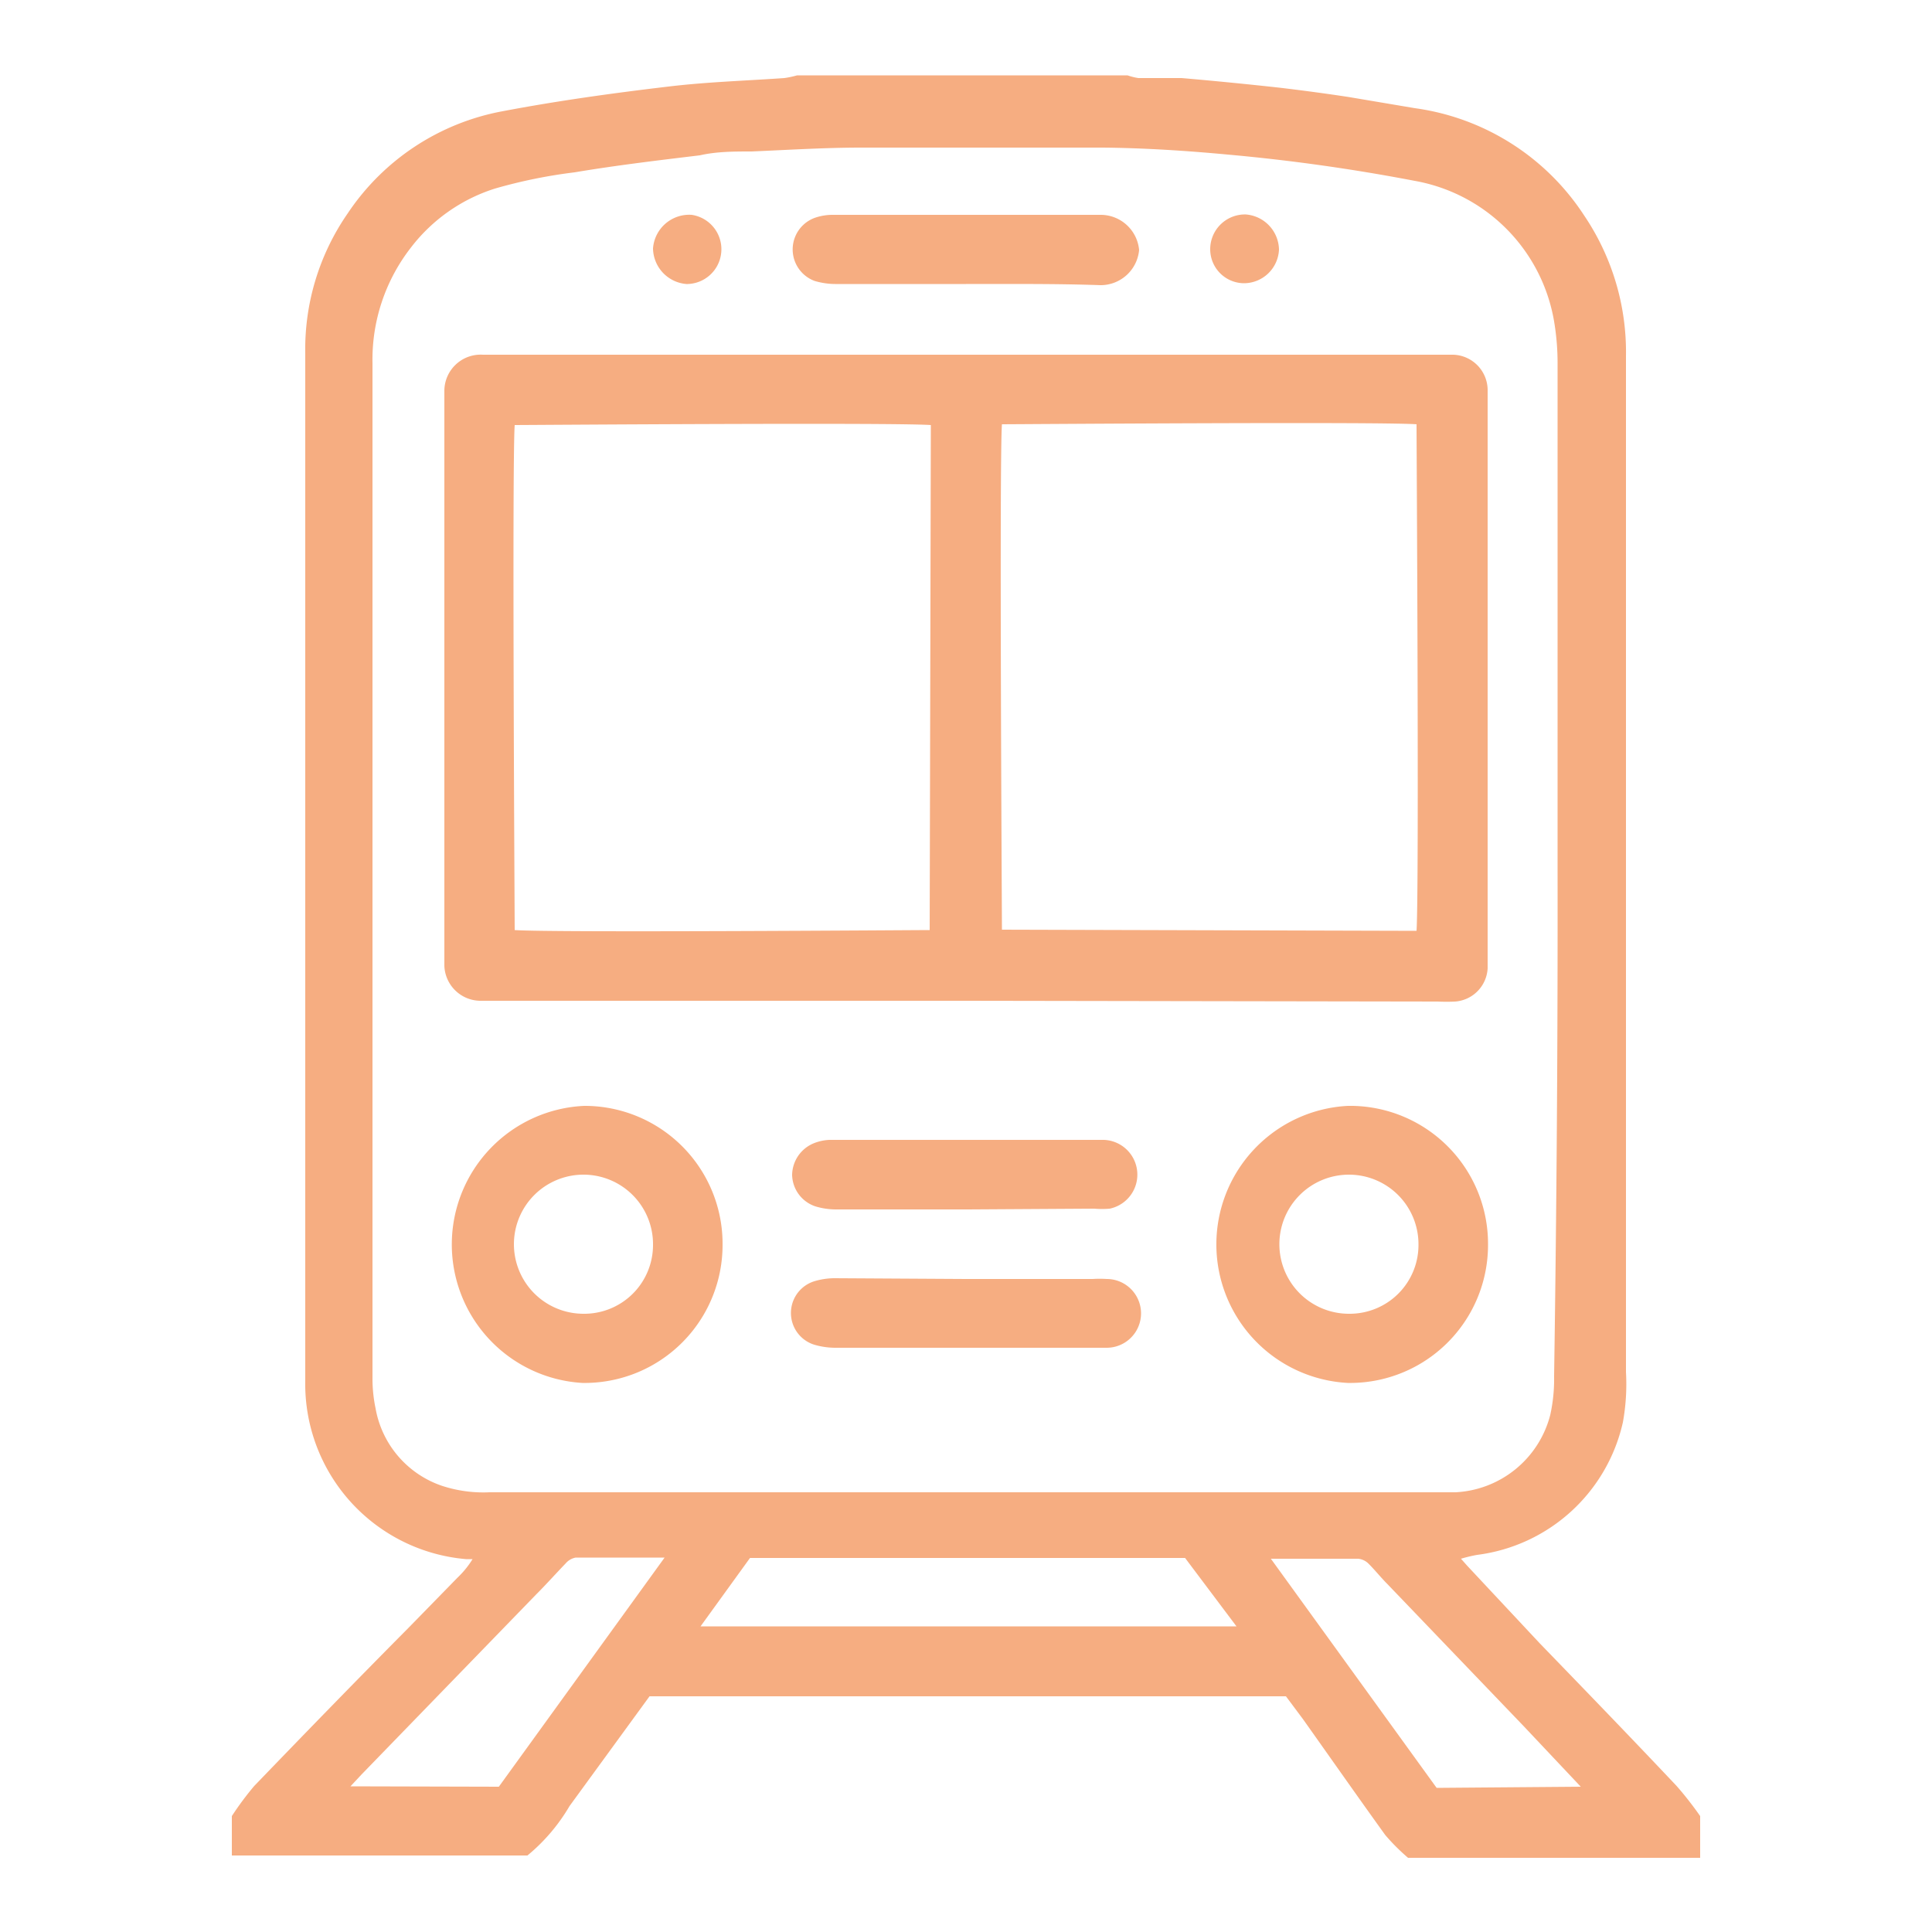 <svg id="Calque_1" data-name="Calque 1" xmlns="http://www.w3.org/2000/svg" viewBox="0 0 50 50"><title>train</title><g id="_2EWNpt.tif" data-name="2EWNpt.tif"><path d="M44,47v1.08H36.44a5.41,5.41,0,0,1-.59-.59c-.72-1-1.42-2-2.13-3l-.44-.59H16.81l-2.07,2.84a4.8,4.8,0,0,1-1.09,1.28H6V47a7.81,7.81,0,0,1,.58-.78c1.32-1.37,2.65-2.74,4-4.1l1.26-1.29a2.39,2.39,0,0,0,.39-.48l-.17,0A4.55,4.55,0,0,1,7.9,35.74q0-13.3,0-26.6A6.17,6.17,0,0,1,9,5.52a6.17,6.17,0,0,1,4-2.64c1.42-.27,2.86-.47,4.3-.64,1-.12,2-.15,3-.22a2.47,2.47,0,0,0,.33-.07h8.55a1.56,1.56,0,0,0,.28.07c.37,0,.75,0,1.12,0q1.27.11,2.54.25c.59.07,1.19.15,1.78.24l1.72.29A6.24,6.24,0,0,1,41,5.58a6.31,6.31,0,0,1,1.08,3.64q0,6.37,0,12.74,0,6.78,0,13.55A5.53,5.53,0,0,1,42,36.81a4.44,4.44,0,0,1-3.77,3.43,3.72,3.72,0,0,0-.42.1l.16.18,1.87,2c1.19,1.23,2.38,2.46,3.55,3.7A8.92,8.92,0,0,1,44,47ZM40.31,22.44q0-6.53,0-13.06a6.48,6.48,0,0,0-.08-1,4.45,4.45,0,0,0-3.62-3.7A48.83,48.83,0,0,0,31.77,4c-1.07-.1-2.15-.17-3.23-.18-2.09,0-4.17,0-6.26,0-.94,0-1.89.06-2.83.1-.45,0-.9,0-1.34.1-1.08.13-2.17.26-3.24.44a13.2,13.2,0,0,0-2.06.42,4.42,4.42,0,0,0-2.17,1.52,4.72,4.72,0,0,0-1,3q0,13.12,0,26.25a3.76,3.76,0,0,0,.08.8,2.59,2.59,0,0,0,1.71,2,3.43,3.43,0,0,0,1.24.17h25a2.67,2.67,0,0,0,2.45-2,4.29,4.29,0,0,0,.1-1Q40.32,29,40.31,22.44ZM30.67,40.32H19.41l-1.28,1.77H32ZM12.91,46.24l4.29-5.93H14.9a.45.45,0,0,0-.26.15c-.26.27-.51.55-.77.81L9.36,45.92l-.29.31Zm28,0-1.48-1.57L35.91,41c-.17-.17-.32-.36-.49-.53a.44.44,0,0,0-.27-.13H32.89l4.29,5.93Z" fill="#f6ad81"/><path d="M25,25.9H12.42A.94.94,0,0,1,11.5,25c0-.1,0-.21,0-.31q0-7.13,0-14.27c0-.11,0-.21,0-.31a.94.94,0,0,1,1-.93H37.61a.92.92,0,0,1,.89.9c0,.12,0,.24,0,.36q0,7.11,0,14.22c0,.13,0,.27,0,.4a.91.91,0,0,1-.84.86,4.37,4.37,0,0,1-.45,0Zm11.66-1.81c.07-1.09,0-12.76,0-13.11-1-.07-10.39,0-10.73,0-.07,1,0,12.72,0,13.08ZM24.09,11c-1.06-.07-10.43,0-10.77,0-.07,1.06,0,12.72,0,13.07,1,.07,10.39,0,10.74,0Z" fill="#f6ad81"/><path d="M18.7,32.23a3.57,3.57,0,0,1-3.63,3.56,3.59,3.59,0,0,1,.05-7.17A3.57,3.57,0,0,1,18.7,32.23Zm-1.8,0A1.8,1.8,0,1,0,15.09,34,1.78,1.78,0,0,0,16.9,32.22Z" fill="#f6ad81"/><path d="M38.51,32.22a3.57,3.57,0,0,1-3.63,3.57,3.59,3.59,0,0,1,0-7.17A3.57,3.57,0,0,1,38.51,32.22Zm-1.8,0A1.8,1.8,0,1,0,34.93,34,1.78,1.78,0,0,0,36.71,32.19Z" fill="#f6ad81"/><path d="M25,7.35H21.65a1.9,1.9,0,0,1-.57-.08.87.87,0,0,1,0-1.63,1.4,1.4,0,0,1,.48-.08c2.31,0,4.61,0,6.92,0a1,1,0,0,1,1,.91,1,1,0,0,1-1,.91C27.33,7.34,26.17,7.35,25,7.35Z" fill="#f6ad81"/><path d="M25.05,31.3H21.63a1.84,1.84,0,0,1-.53-.08.88.88,0,0,1-.6-.81.9.9,0,0,1,.58-.83,1.22,1.22,0,0,1,.39-.08h7.1a.9.9,0,0,1,.15,1.78,2.36,2.36,0,0,1-.4,0Z" fill="#f6ad81"/><path d="M25,33.1h3.28a2.84,2.84,0,0,1,.36,0,.89.89,0,0,1,0,1.78h-7a1.94,1.94,0,0,1-.57-.08.86.86,0,0,1,0-1.64,1.83,1.83,0,0,1,.53-.08Z" fill="#f6ad81"/><path d="M32.24,5.55a.93.93,0,0,1,.86.91.91.91,0,0,1-.9.87.88.88,0,0,1-.88-.89A.9.9,0,0,1,32.24,5.55Z" fill="#f6ad81"/><path d="M17.76,7.35a.94.94,0,0,1-.86-.92.94.94,0,0,1,1-.87.9.9,0,0,1-.1,1.79Z" fill="#f6ad81"/></g></svg>